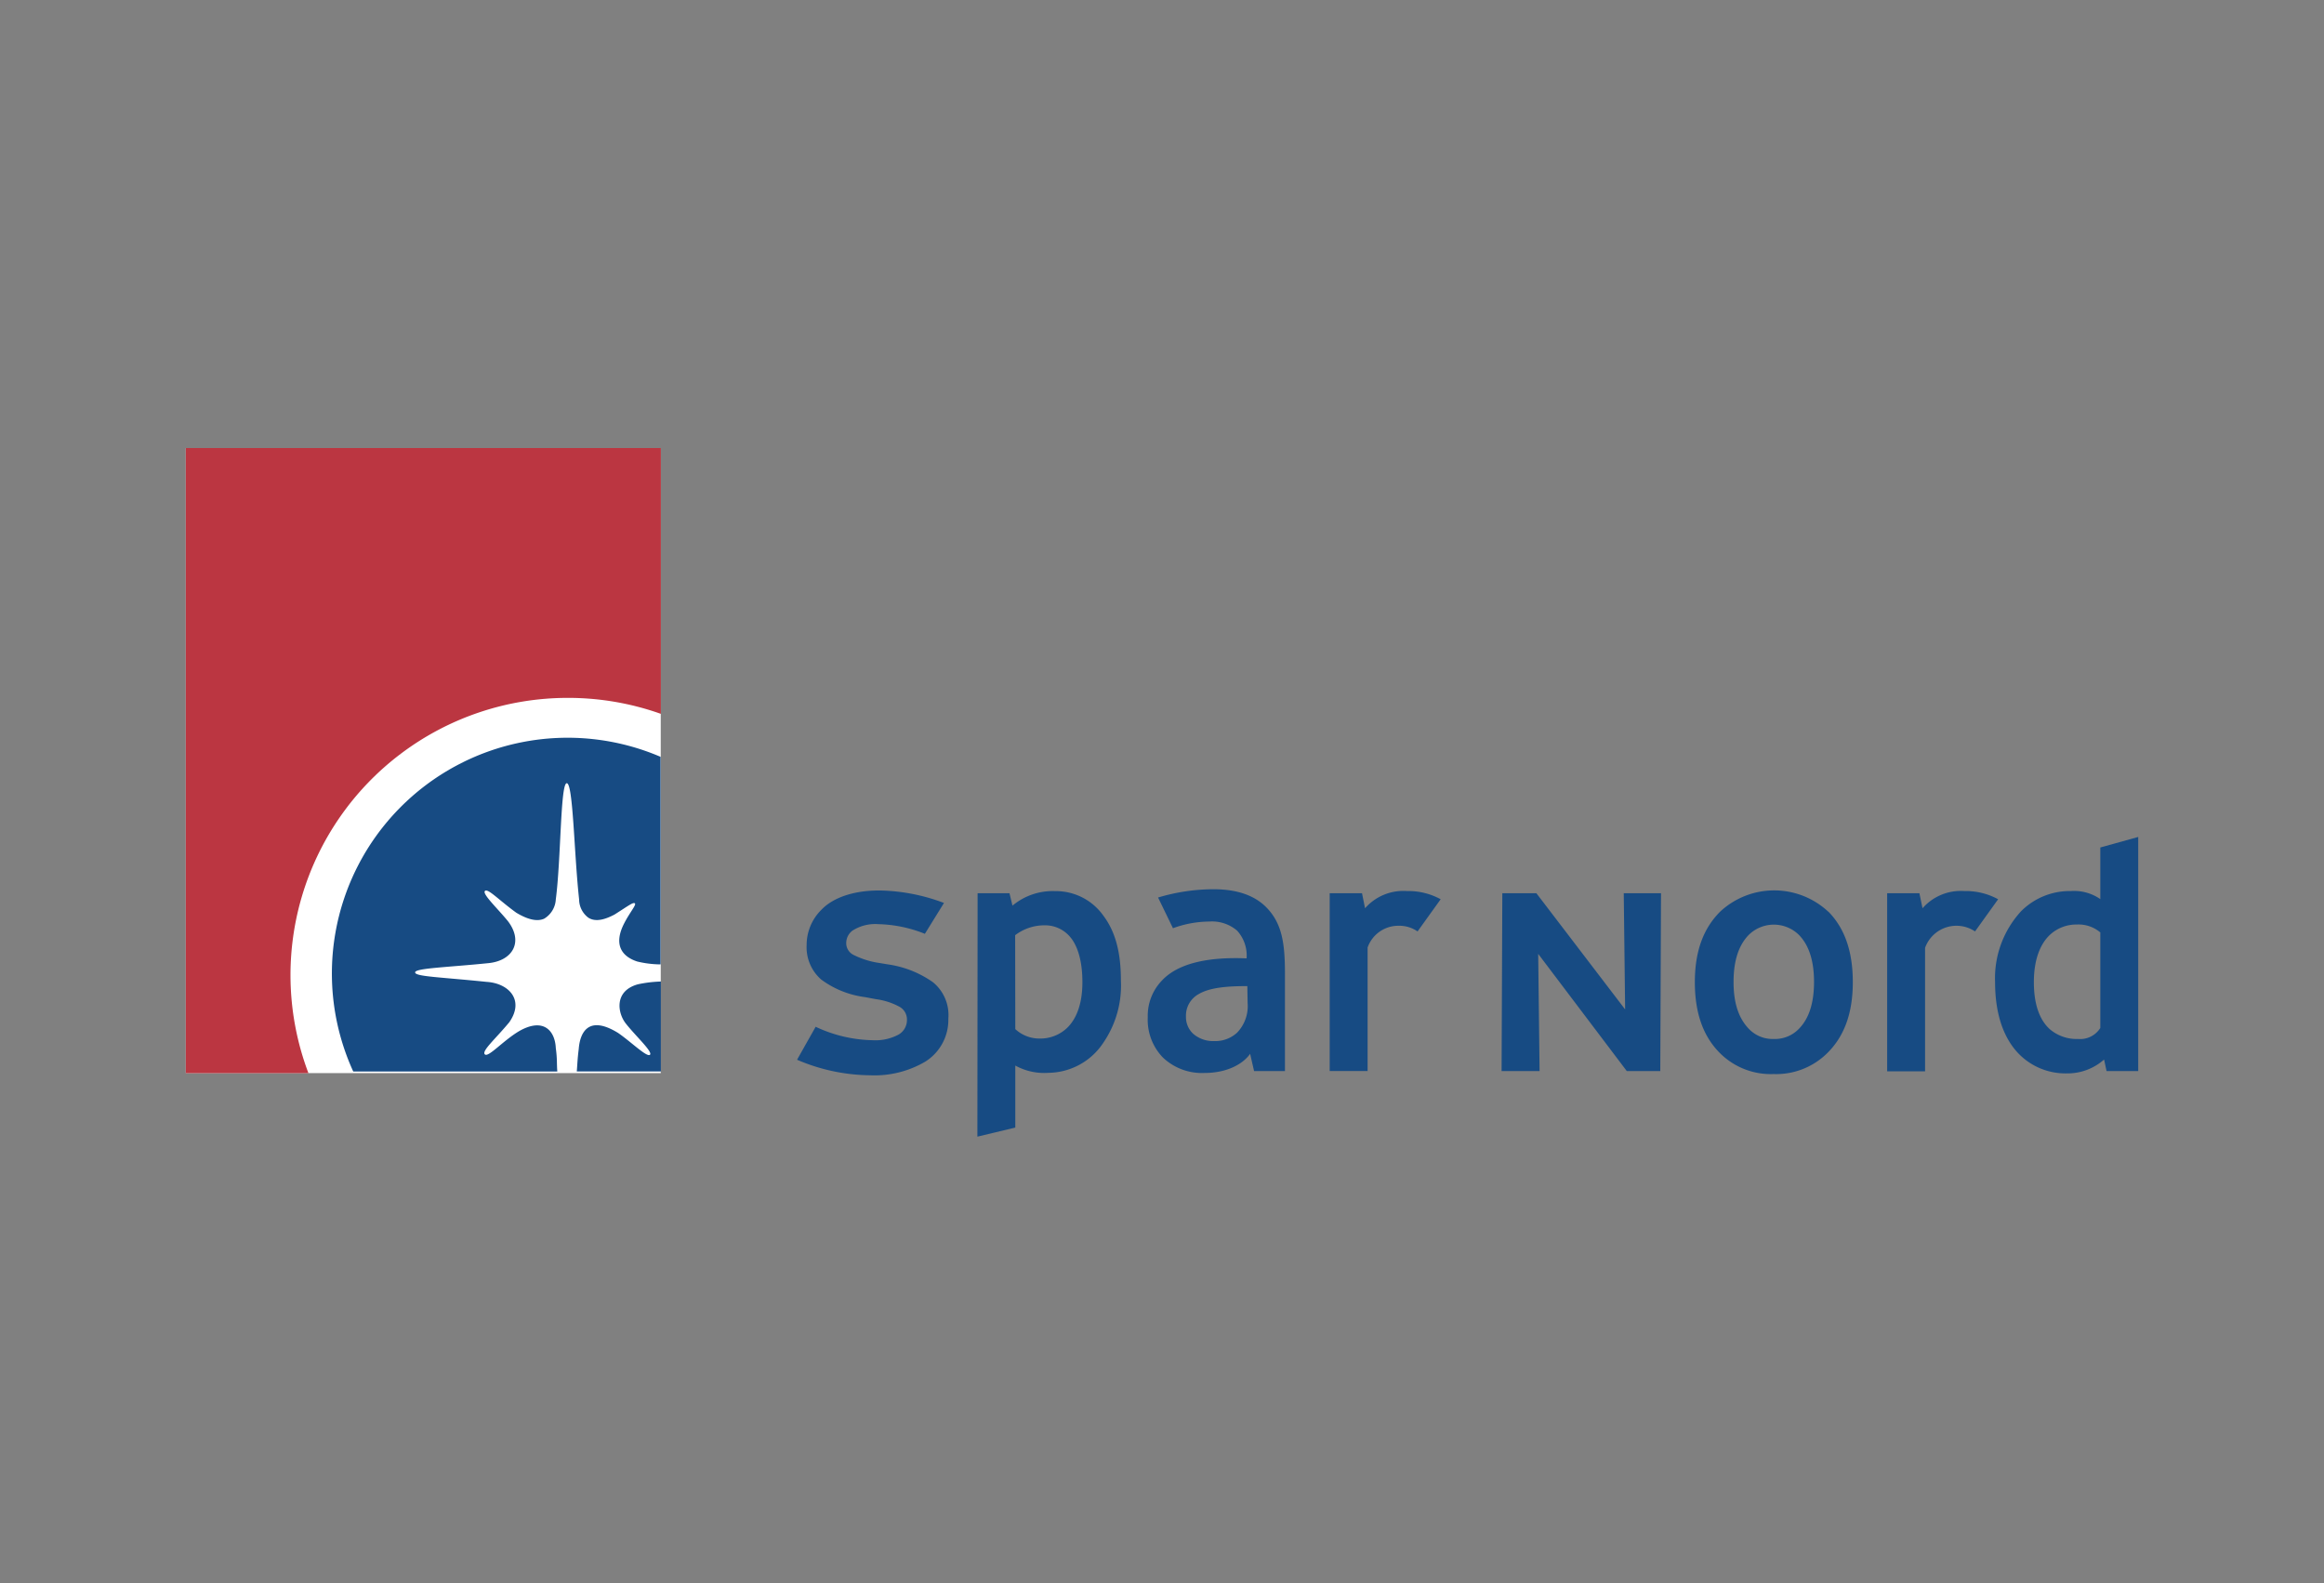 <svg xmlns="http://www.w3.org/2000/svg" viewBox="0 0 320 218"><rect x="0" y="0" width="320" height="218" fill="#808080" stroke="none"/><defs><style>.cls-1{fill:#fff;}.cls-2,.cls-4{fill:#174b83;}.cls-3{fill:#bb3641;}.cls-3,.cls-4{fill-rule:evenodd;}.cls-5{fill:none;}</style></defs><g id="Layer_2" data-name="Layer 2"><g id="Layer_1-2" data-name="Layer 1"><rect class="cls-1" x="25.58" y="61.7" width="65.4" height="86.07"/><path class="cls-2" d="M289.2,123.81a6.34,6.34,0,0,0-4.06-1.11,9.46,9.46,0,0,0-6.85,2.78,13.62,13.62,0,0,0-3.58,9.77c0,4.55,1.26,7.77,3.21,9.81a9,9,0,0,0,6.64,2.75,7.59,7.59,0,0,0,5.16-1.91l.34,1.59h4.36V115.25l-5.22,1.45Zm0,17.74a3.27,3.27,0,0,1-3.07,1.52,5.68,5.68,0,0,1-3.9-1.36c-1.34-1.22-2.18-3.31-2.18-6.46s.89-5.27,2.2-6.51a5.34,5.34,0,0,1,3.72-1.43,4.63,4.63,0,0,1,3.23,1.09ZM224,147.49,211.8,131.35l.19,16.14h-5.23l.1-24.49h4.69l12.22,16-.19-16h5.13l-.1,24.49Zm-84.2-5.78a4.86,4.86,0,0,0,3.34,1.3,5.33,5.33,0,0,0,3.9-1.57c1.2-1.23,2-3.24,2-6.19s-.67-5-1.64-6.17a4.5,4.5,0,0,0-3.62-1.66,6.61,6.61,0,0,0-4,1.36ZM134.61,123H139l.41,1.71a8.63,8.63,0,0,1,5.88-2,8,8,0,0,1,6.65,3.4c1.68,2.24,2.4,5.12,2.4,8.9a13.94,13.94,0,0,1-2.38,8.52,9.17,9.17,0,0,1-7.59,4.2,8.24,8.24,0,0,1-4.57-1v8.54l-5.22,1.25Zm60.58,5.26a4.43,4.43,0,0,0-2.62-.78,4.48,4.48,0,0,0-4.26,3v17h-5.22V123h4.45l.42,2.07a7,7,0,0,1,5.76-2.37,9.26,9.26,0,0,1,4.65,1.13Zm76.76,0a4.59,4.59,0,0,0-6.88,2.26v17h-5.22V123h4.44l.43,2.07a7,7,0,0,1,5.76-2.37,9.29,9.29,0,0,1,4.65,1.13Zm-20.2-2.73c2.17,2.21,3.37,5.32,3.37,9.72s-1.25,7.5-3.47,9.72a10,10,0,0,1-7.45,2.93,9.9,9.9,0,0,1-7.38-2.89c-2.22-2.22-3.45-5.36-3.45-9.76s1.25-7.47,3.47-9.7a10.92,10.92,0,0,1,14.91,0Zm-4.08,3.18a4.93,4.93,0,0,0-6.85,0c-1.41,1.42-2.12,3.57-2.12,6.5s.7,5,2.1,6.46a4.53,4.53,0,0,0,3.44,1.4,4.58,4.58,0,0,0,3.46-1.4c1.39-1.42,2.08-3.55,2.08-6.46S249.08,130.13,247.67,128.71Zm-75.92,7.08c-2.62,0-5.17.16-6.77,1.14A3.38,3.38,0,0,0,163.3,140a3.13,3.13,0,0,0,1,2.36,4.19,4.19,0,0,0,2.87,1,4.44,4.44,0,0,0,3.16-1.15,5.26,5.26,0,0,0,1.46-4.08Zm-1.4-7.63a5.3,5.3,0,0,0-3.84-1.26,14.72,14.72,0,0,0-5,.92l-2.05-4.23a26.82,26.82,0,0,1,7.62-1.14c3.35,0,5.76.9,7.36,2.57,2.13,2.22,2.49,5,2.49,9.1v13.37h-4.25s-.55-2.38-.54-2.38c-1,1.42-3.2,2.64-6.29,2.64a7.81,7.81,0,0,1-5.72-2.12,7.46,7.46,0,0,1-2.09-5.54,7,7,0,0,1,2-5.12c2.23-2.34,6.33-3.22,11.61-3A5.1,5.1,0,0,0,170.35,128.16Zm-48.09,4.64a14.17,14.17,0,0,1,6.22,2.47,5.84,5.84,0,0,1,2.1,5,6.78,6.78,0,0,1-3.19,5.93,13.81,13.81,0,0,1-7.56,1.87,26,26,0,0,1-10.08-2.14l2.56-4.54a19.17,19.17,0,0,0,7.83,1.85,6.75,6.75,0,0,0,3.54-.75,2.3,2.3,0,0,0,1.2-2,2,2,0,0,0-1-1.84,9.34,9.34,0,0,0-3.26-1.06l-1.55-.29a12.84,12.84,0,0,1-6-2.42,5.89,5.89,0,0,1-2-4.75,6.8,6.8,0,0,1,2-4.82c1.68-1.78,4.61-2.69,8-2.69a26.17,26.17,0,0,1,8.91,1.72l-2.63,4.25a18.25,18.25,0,0,0-6.4-1.33,5.82,5.82,0,0,0-3.57.89,2.13,2.13,0,0,0-.86,1.69,1.8,1.8,0,0,0,1,1.65,11.62,11.62,0,0,0,3.53,1.11Z"/><path class="cls-3" d="M78.17,96.1A38.11,38.11,0,0,1,91,98.3V61.7H25.58v86.08H42.47A38.17,38.17,0,0,1,78.17,96.1Z"/><path class="cls-4" d="M87.84,135.54c-3.3.91-2.82,3.93-1.68,5.39,1.33,1.7,3.75,3.91,3.34,4.31s-2.59-1.76-4.39-3c-4.13-2.55-5.25,0-5.42,2.19-.18,1.46-.16,1.73-.27,3.11H91V135.16A17.17,17.17,0,0,0,87.84,135.54Z"/><path class="cls-4" d="M81,126.36c1.09.71,2.52.15,3.61-.42,1.94-1.23,2.59-1.75,2.81-1.54s-.67,1.19-1.46,2.72c-1.51,2.91-.39,4.57,1.77,5.28a14,14,0,0,0,3.23.4V104.22a32.46,32.46,0,0,0-42.32,43.33H76.74c-.09-1,0-1.73-.21-3.22-.11-2.43-1.73-4.27-5.1-2.31-2.21,1.33-4.19,3.63-4.67,3.17s1.46-2.12,3.37-4.43c2.14-3.08-.11-5.36-3.1-5.55-6.5-.67-9.87-.73-9.87-1.31s4.36-.69,10.07-1.27c3.35-.32,4.88-2.92,2.72-5.77-1.42-1.75-3.58-3.76-3.18-4.17s1.92,1.26,4.33,3c1.8,1.08,3,1.18,3.82.82a3.3,3.3,0,0,0,1.61-2.66c.72-5.46.63-16,1.51-16s1,9.66,1.7,16A3.17,3.17,0,0,0,81,126.36Z"/><rect class="cls-5" width="320" height="218"/></g></g></svg>
